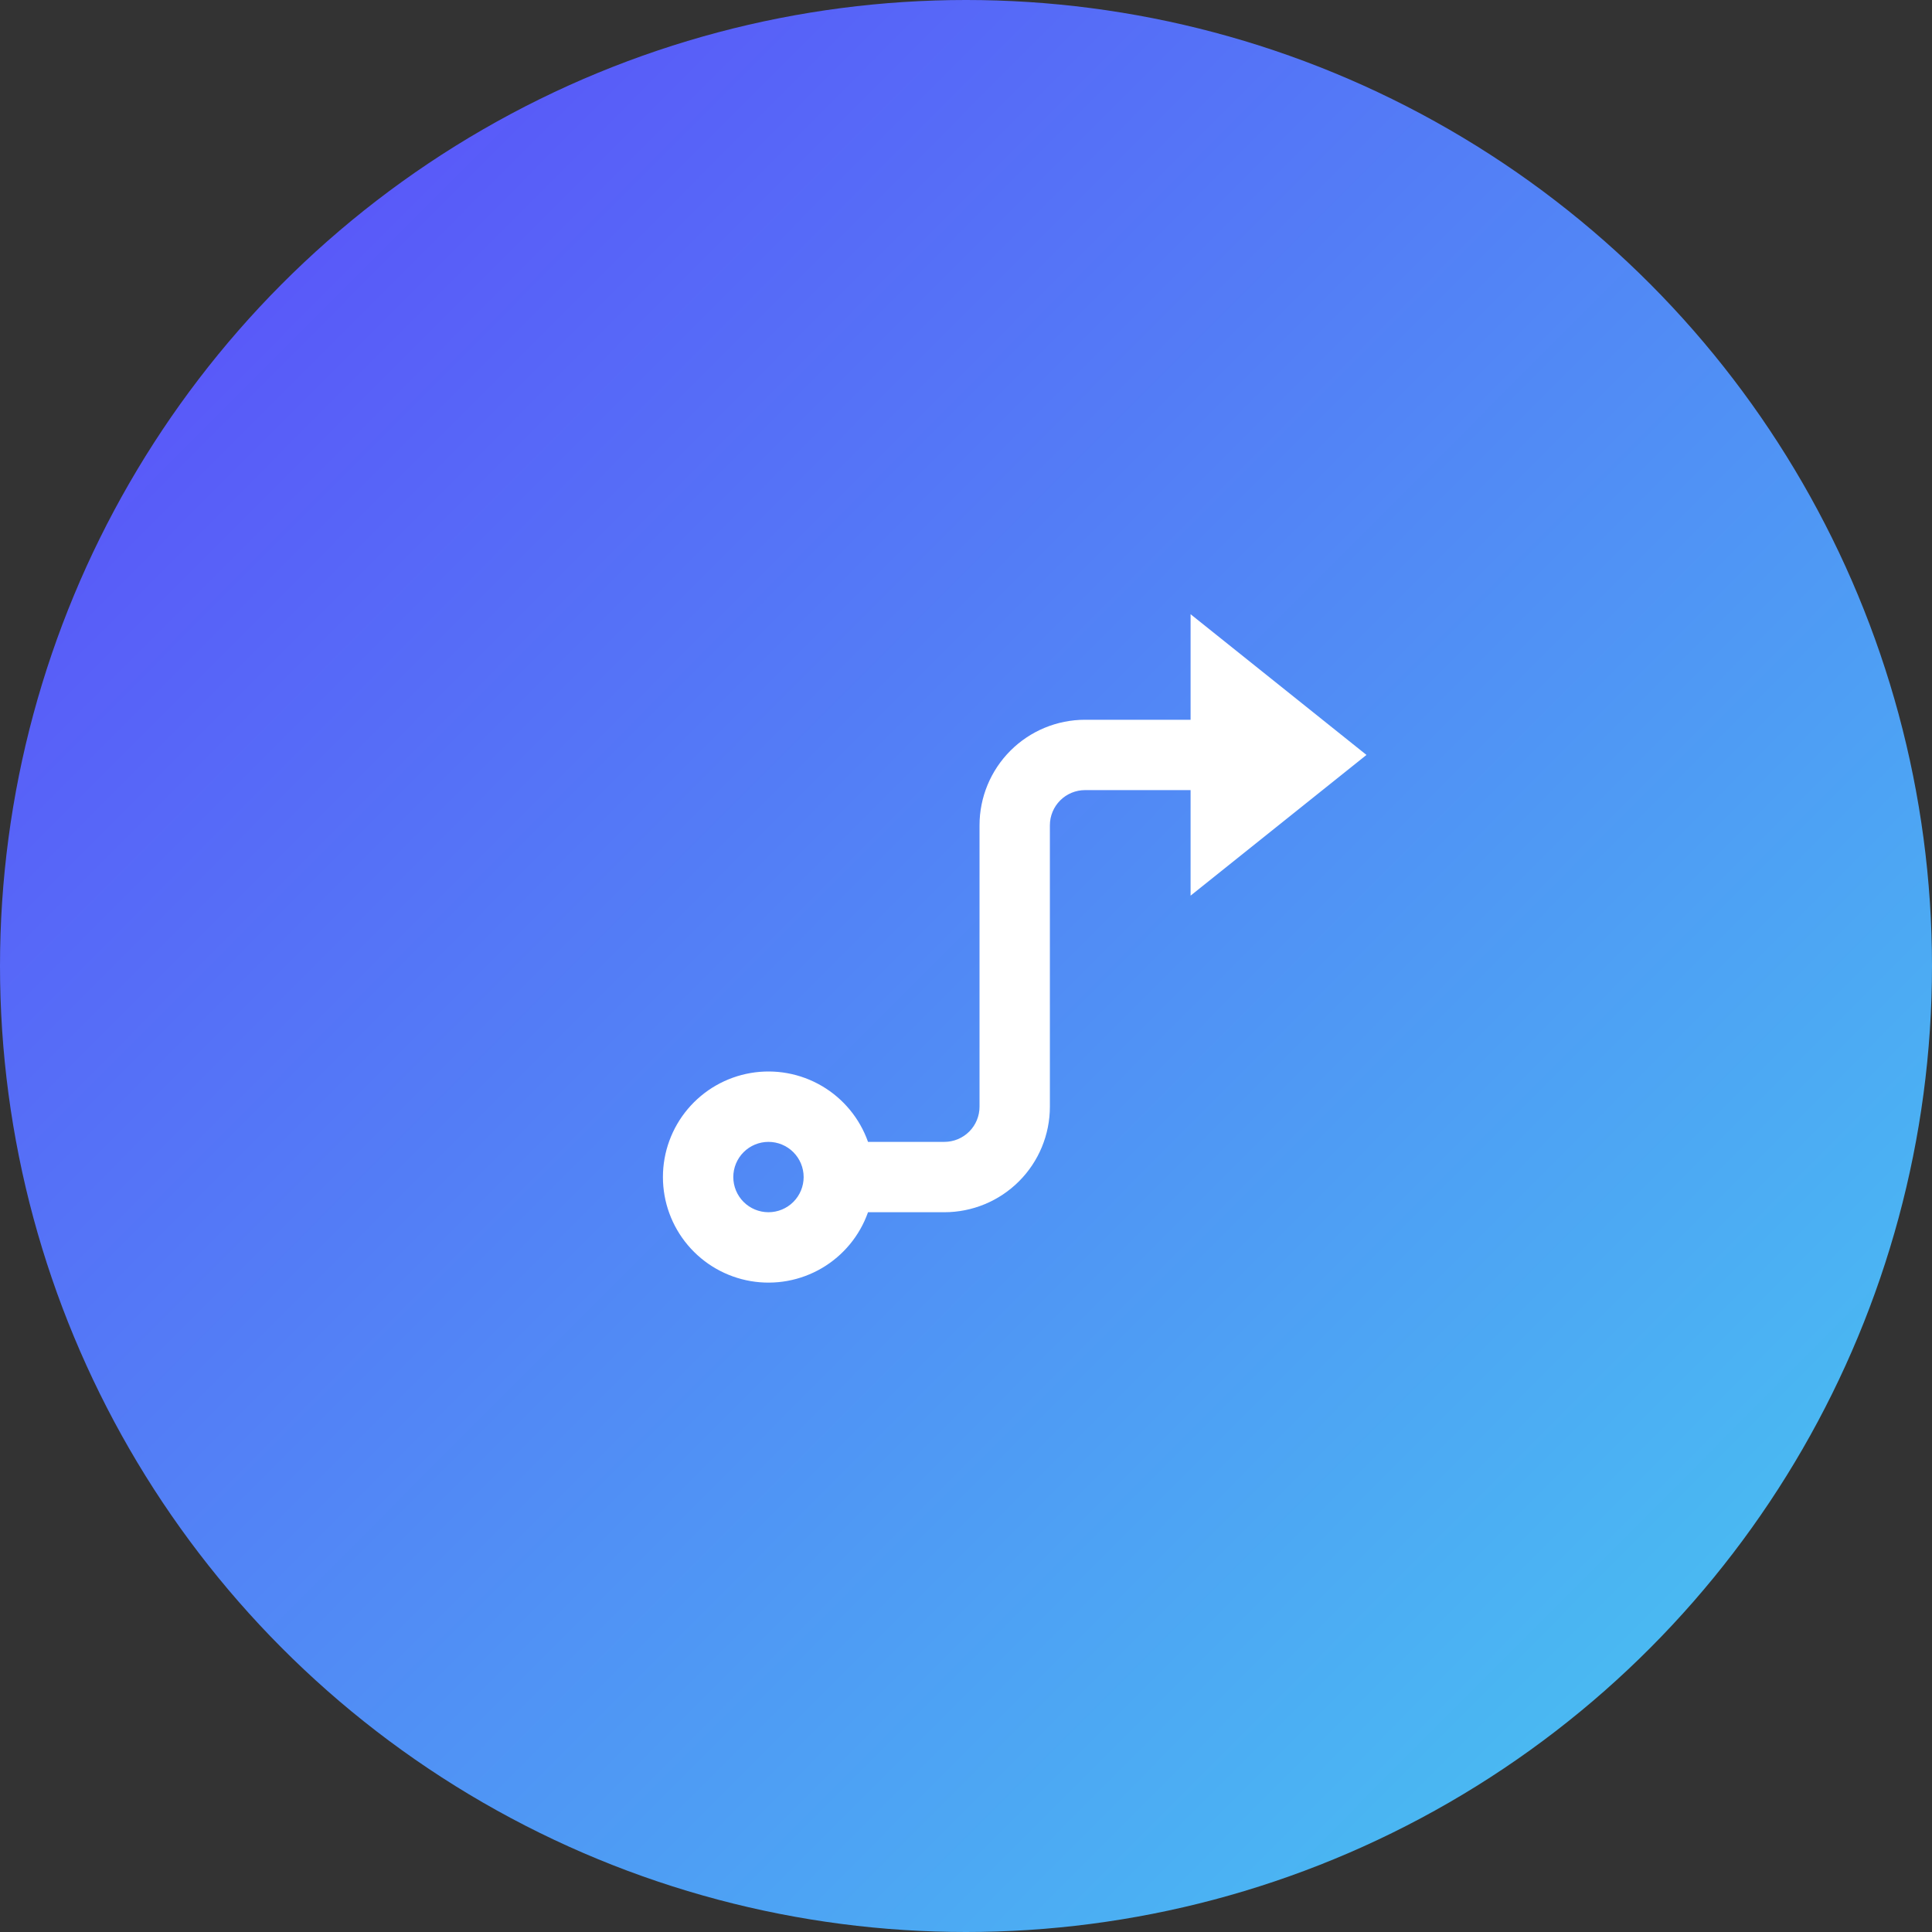<svg xmlns="http://www.w3.org/2000/svg" width="476" height="476" viewBox="0 0 476 476" fill="none"><rect x="0" y="0" width="476" height="476" fill="#333333" stroke="none"/><circle cx="238" cy="238" r="238" fill="url(#paint0_linear_3057_5951)"></circle><path d="M258.667 203.332V272.665C258.667 279.561 255.927 286.174 251.051 291.05C246.176 295.926 239.562 298.665 232.667 298.665H213.86C211.815 304.45 207.792 309.326 202.5 312.431C197.208 315.536 190.988 316.67 184.941 315.633C178.894 314.596 173.408 311.454 169.453 306.763C165.498 302.072 163.329 296.134 163.329 289.999C163.329 283.863 165.498 277.925 169.453 273.234C173.408 268.543 178.894 265.402 184.941 264.364C190.988 263.327 197.208 264.461 202.5 267.566C207.792 270.671 211.815 275.547 213.86 281.332H232.667C234.965 281.332 237.17 280.419 238.795 278.794C240.42 277.168 241.333 274.964 241.333 272.665V203.332C241.333 196.436 244.073 189.823 248.949 184.947C253.825 180.071 260.438 177.332 267.333 177.332H293.333V151.332L336.667 185.999L293.333 220.665V194.665H267.333C265.035 194.665 262.83 195.578 261.205 197.204C259.58 198.829 258.667 201.033 258.667 203.332ZM189.333 298.665C191.632 298.665 193.836 297.752 195.462 296.127C197.087 294.502 198 292.297 198 289.999C198 287.7 197.087 285.496 195.462 283.87C193.836 282.245 191.632 281.332 189.333 281.332C187.035 281.332 184.83 282.245 183.205 283.87C181.58 285.496 180.667 287.7 180.667 289.999C180.667 292.297 181.58 294.502 183.205 296.127C184.83 297.752 187.035 298.665 189.333 298.665Z" fill="white"></path><defs><linearGradient id="paint0_linear_3057_5951" x1="0" y1="0" x2="468" y2="467" gradientUnits="userSpaceOnUse"><stop stop-color="#5C46FA"></stop><stop offset="1" stop-color="#47CAF1"></stop></linearGradient></defs></svg>